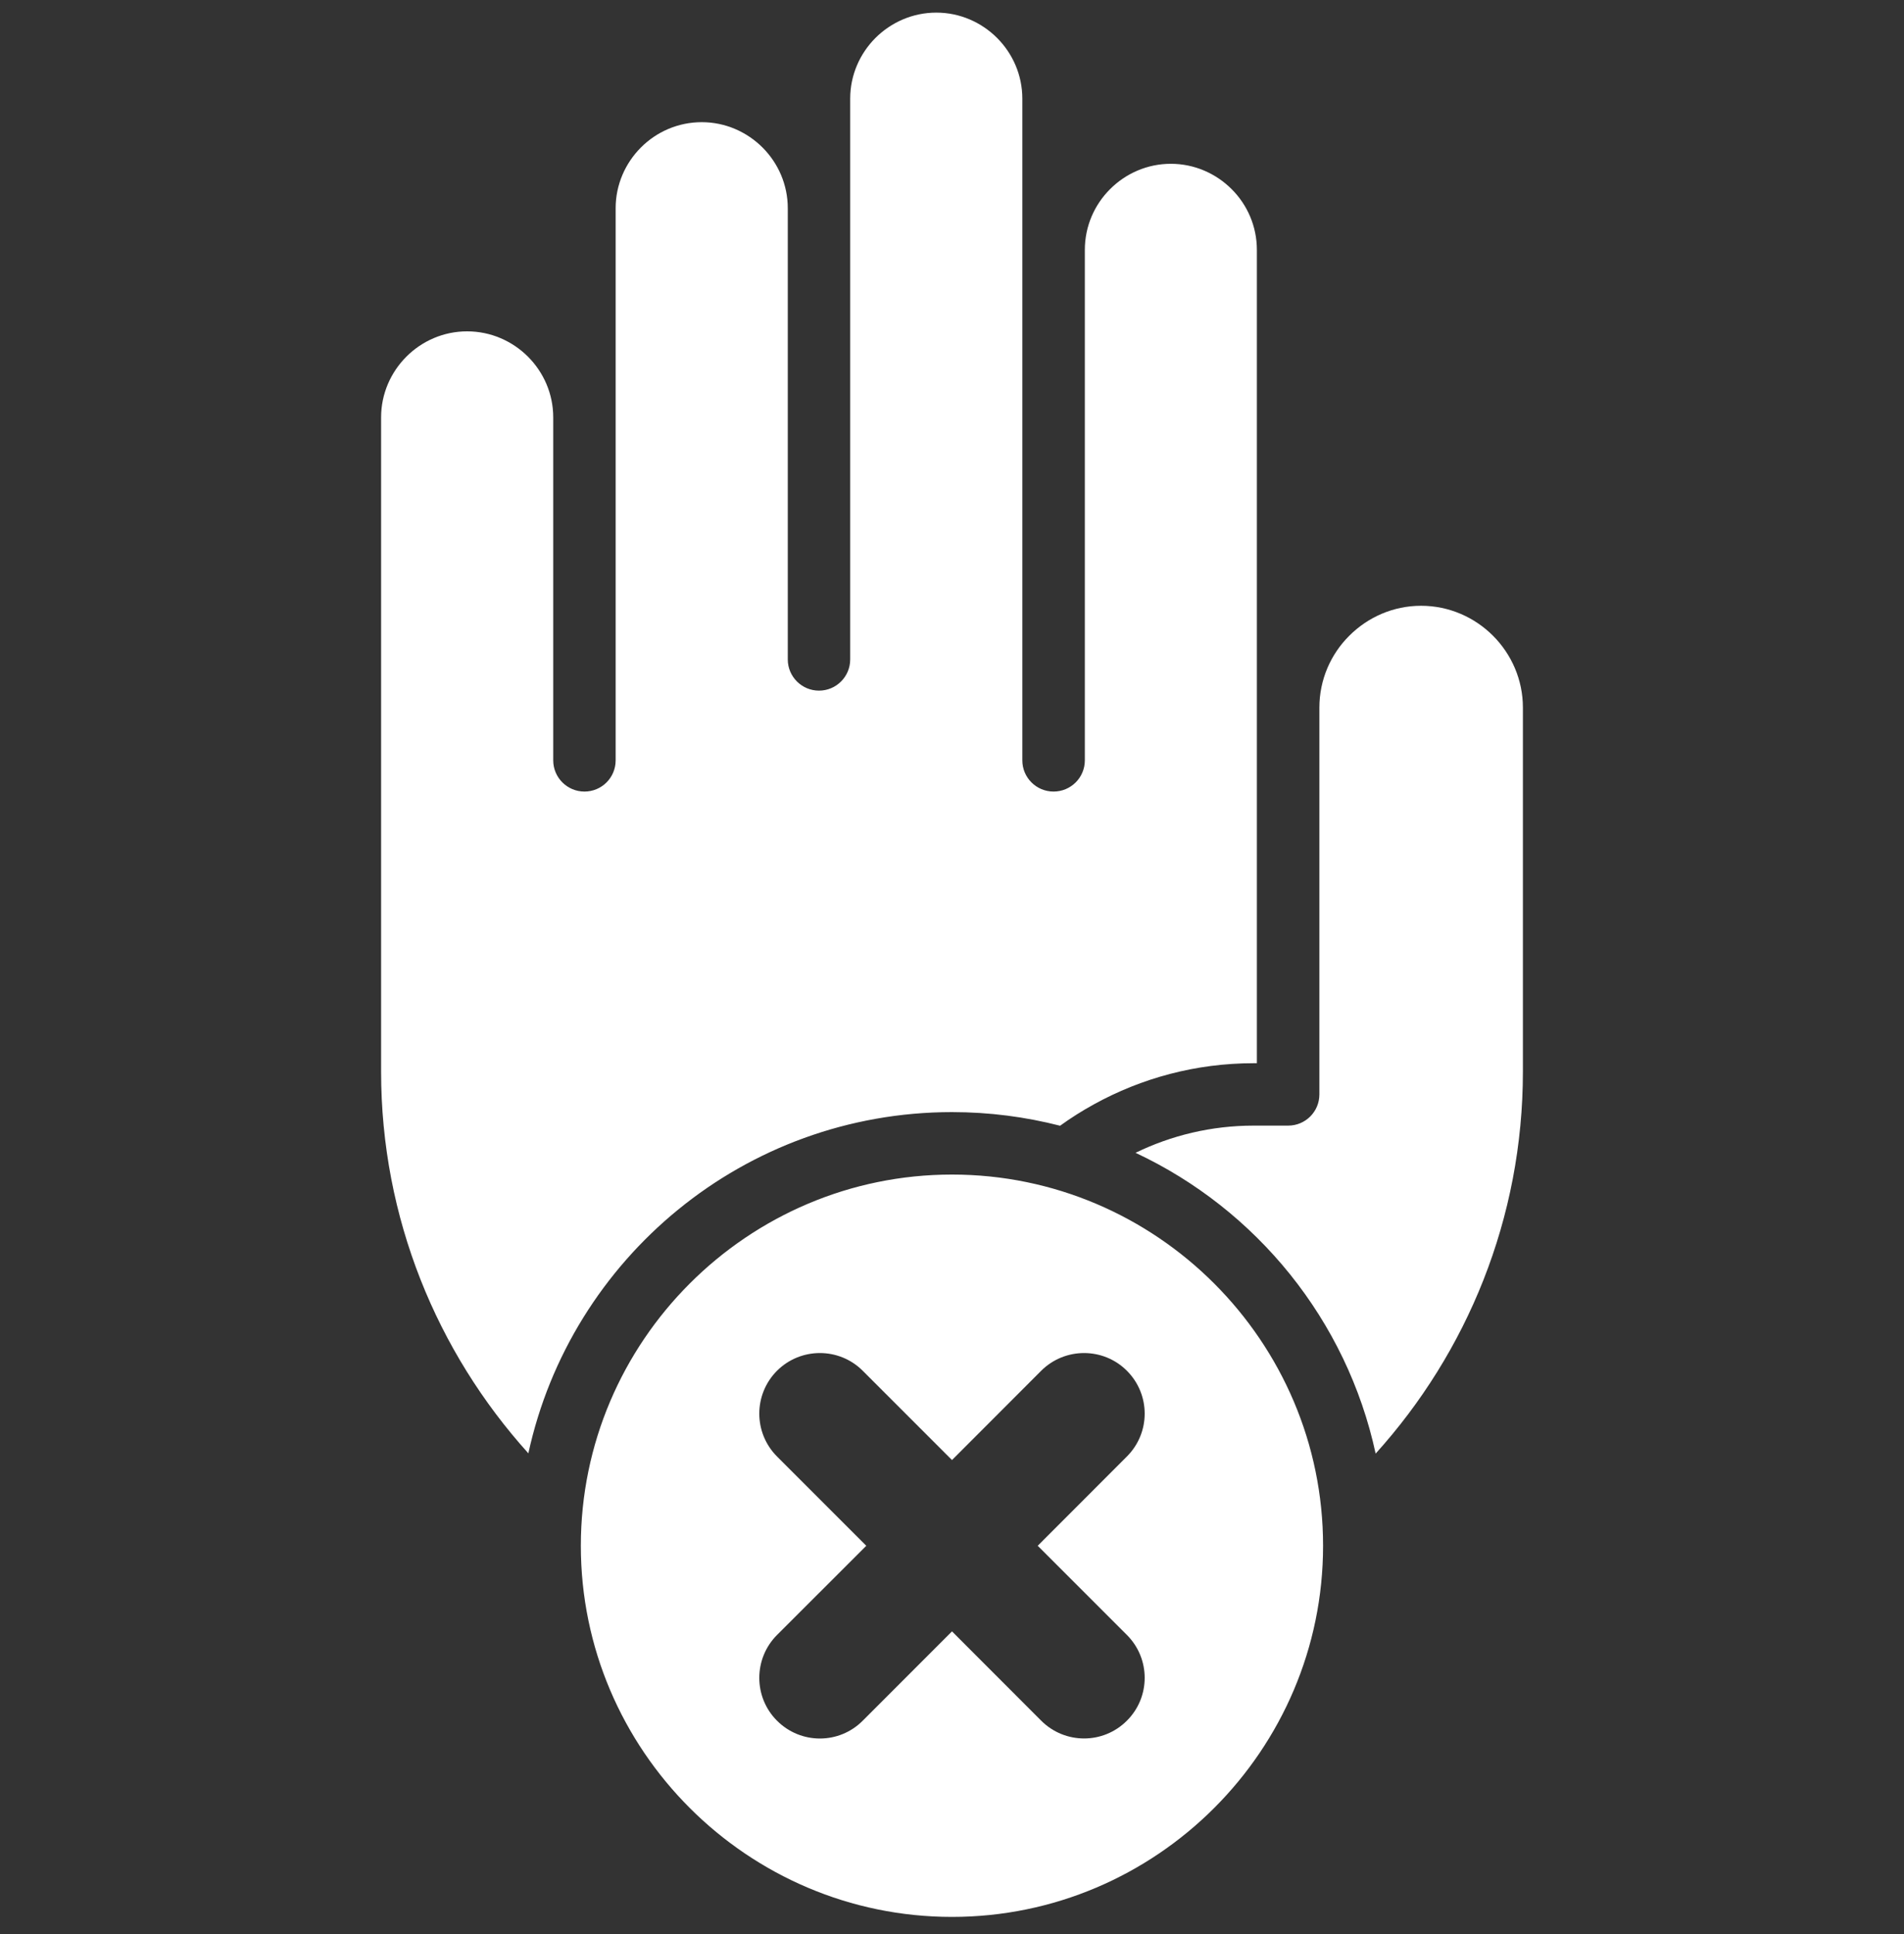 <svg width="64" height="65" viewBox="0 0 64 65" fill="none" xmlns="http://www.w3.org/2000/svg">
<rect x="0" y="0" width="64" height="65" fill="#333333" stroke="none"/>
<g clip-path="url(#clip0_538_5943)">
<path d="M17.76 48.844C14.688 45.439 12.81 40.935 12.81 36.018V14.028C12.81 13.234 13.136 12.511 13.66 11.986C14.185 11.461 14.908 11.136 15.701 11.136C16.499 11.136 17.221 11.463 17.746 11.986C18.271 12.511 18.596 13.234 18.596 14.028V25.554C18.596 26.135 19.068 26.603 19.645 26.603C20.226 26.603 20.694 26.135 20.694 25.554V14.028V13.145V6.998C20.694 6.204 21.02 5.481 21.544 4.956C22.068 4.431 22.791 4.106 23.589 4.106C24.383 4.106 25.105 4.433 25.63 4.956C26.155 5.48 26.48 6.204 26.48 6.998V22.163C26.48 22.74 26.951 23.211 27.529 23.211C28.11 23.211 28.578 22.74 28.578 22.163V6.998V3.315C28.578 2.521 28.904 1.799 29.428 1.274C29.955 0.749 30.679 0.424 31.473 0.424C32.266 0.424 32.989 0.75 33.514 1.274C34.039 1.799 34.364 2.521 34.364 3.315V8.4V25.554C34.364 26.135 34.835 26.603 35.413 26.603C35.994 26.603 36.465 26.135 36.465 25.554V8.4C36.465 7.603 36.788 6.88 37.315 6.355C37.84 5.83 38.563 5.505 39.356 5.505C40.15 5.505 40.873 5.831 41.398 6.355C41.925 6.88 42.248 7.603 42.248 8.4V21.748V23.781V35.733H42.141C40.2 35.733 38.368 36.233 36.77 37.115C36.376 37.331 35.994 37.573 35.633 37.834C34.47 37.536 33.255 37.376 32 37.376C25.016 37.378 19.184 42.289 17.76 48.844ZM50.184 21.365C49.564 20.745 48.706 20.359 47.768 20.359C46.829 20.359 45.975 20.745 45.355 21.365C44.731 21.985 44.349 22.843 44.349 23.781V36.781C44.349 37.363 43.878 37.83 43.3 37.83H42.141C40.716 37.83 39.37 38.16 38.169 38.744C42.23 40.646 45.27 44.364 46.24 48.853C49.313 45.451 51.19 40.948 51.19 36.015V23.78C51.19 22.843 50.804 21.985 50.184 21.365ZM44.473 51.951C44.473 58.821 38.87 64.424 32 64.424C25.13 64.424 19.524 58.821 19.524 51.951C19.524 45.081 25.129 39.475 32 39.475C38.87 39.475 44.473 45.08 44.473 51.951ZM34.881 51.951L37.879 48.95C38.676 48.153 38.676 46.866 37.879 46.069C37.085 45.275 35.795 45.275 34.998 46.069L32 49.07L28.999 46.069C28.205 45.275 26.915 45.275 26.118 46.069C25.324 46.866 25.324 48.153 26.118 48.95L29.119 51.951L26.118 54.949C25.324 55.746 25.324 57.036 26.118 57.83C26.915 58.628 28.205 58.628 28.999 57.83L32 54.828L34.998 57.829C35.795 58.626 37.085 58.626 37.879 57.829C38.676 57.035 38.676 55.745 37.879 54.948L34.881 51.951Z" fill="white"/>
</g>
<defs>
<clipPath id="clip0_538_5943">
<rect width="64" height="64" fill="white" transform="translate(0 0.424)"/>
</clipPath>
</defs>
</svg>
